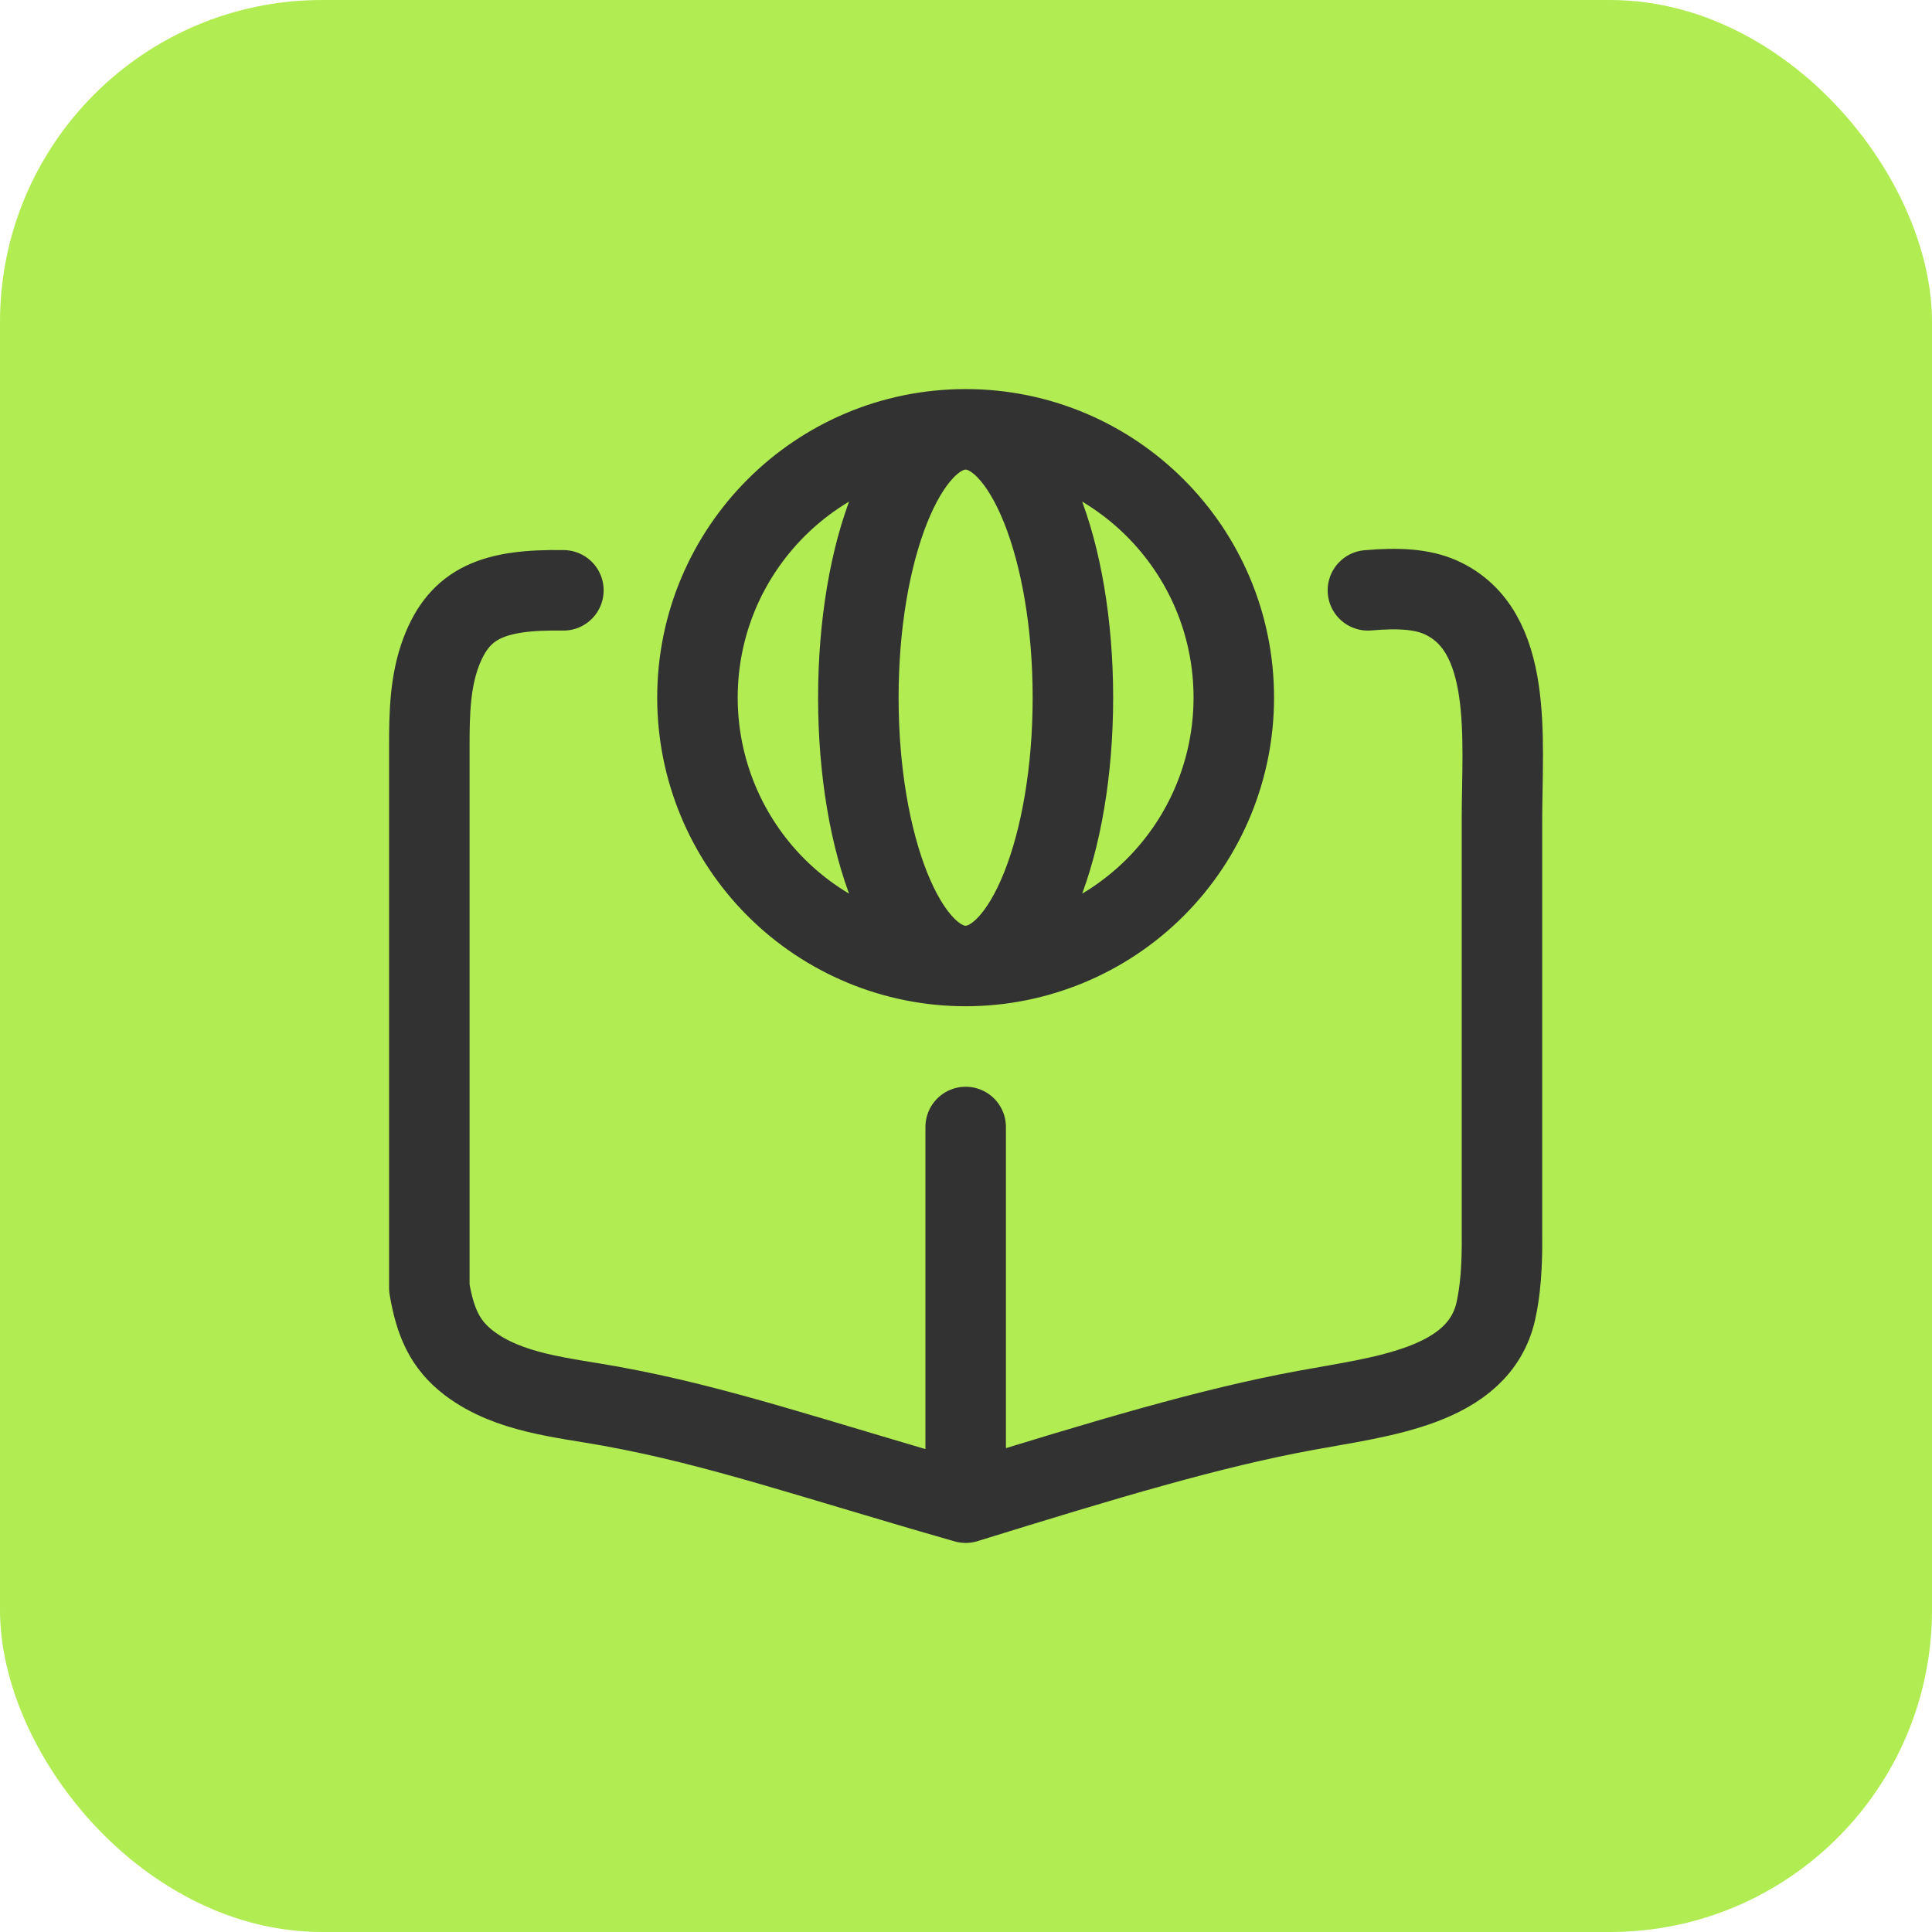 <?xml version="1.0" encoding="UTF-8"?> <svg xmlns="http://www.w3.org/2000/svg" width="36" height="36" viewBox="0 0 36 36" fill="none"><rect width="36" height="36" rx="6" fill="#B1EC52"></rect><g clip-path="url(#clip0_307_249)"><path d="M10.498 11C9.195 10.978 8.57 11.234 8.223 12.142C8.013 12.693 8 13.296 8 13.886V24C8.108 24.634 8.288 25.055 8.742 25.4C9.483 25.96 10.467 26.037 11.382 26.203C13.386 26.566 15.129 27.181 17.994 28M17.994 28C20.647 27.179 22.544 26.61 24.322 26.282C25.743 26.019 27.552 25.842 27.872 24.432C27.956 24.061 27.994 23.597 27.987 23V15.266C27.987 13.762 28.215 11.745 26.843 11.13C26.499 10.977 26.066 10.95 25.489 11M17.994 28V21M17.993 18C19.319 18 20.59 17.472 21.527 16.535C22.464 15.597 22.99 14.326 22.99 13C22.99 10.238 20.753 8 17.993 8M17.993 18C16.667 18 15.396 17.472 14.459 16.535C13.522 15.597 12.996 14.326 12.996 13C12.996 10.238 15.233 8 17.993 8M17.993 18C19.097 18 19.992 15.76 19.992 13C19.992 10.238 19.097 8 17.992 8M17.993 8C16.889 8 15.994 10.238 15.994 13C15.994 15.76 16.889 18 17.992 18" stroke="#323232" stroke-width="1.5" stroke-linecap="round" stroke-linejoin="round"></path></g><defs><clipPath id="clip0_307_249"><rect width="24" height="24" fill="white" transform="translate(6 5.999)"></rect></clipPath></defs></svg> 